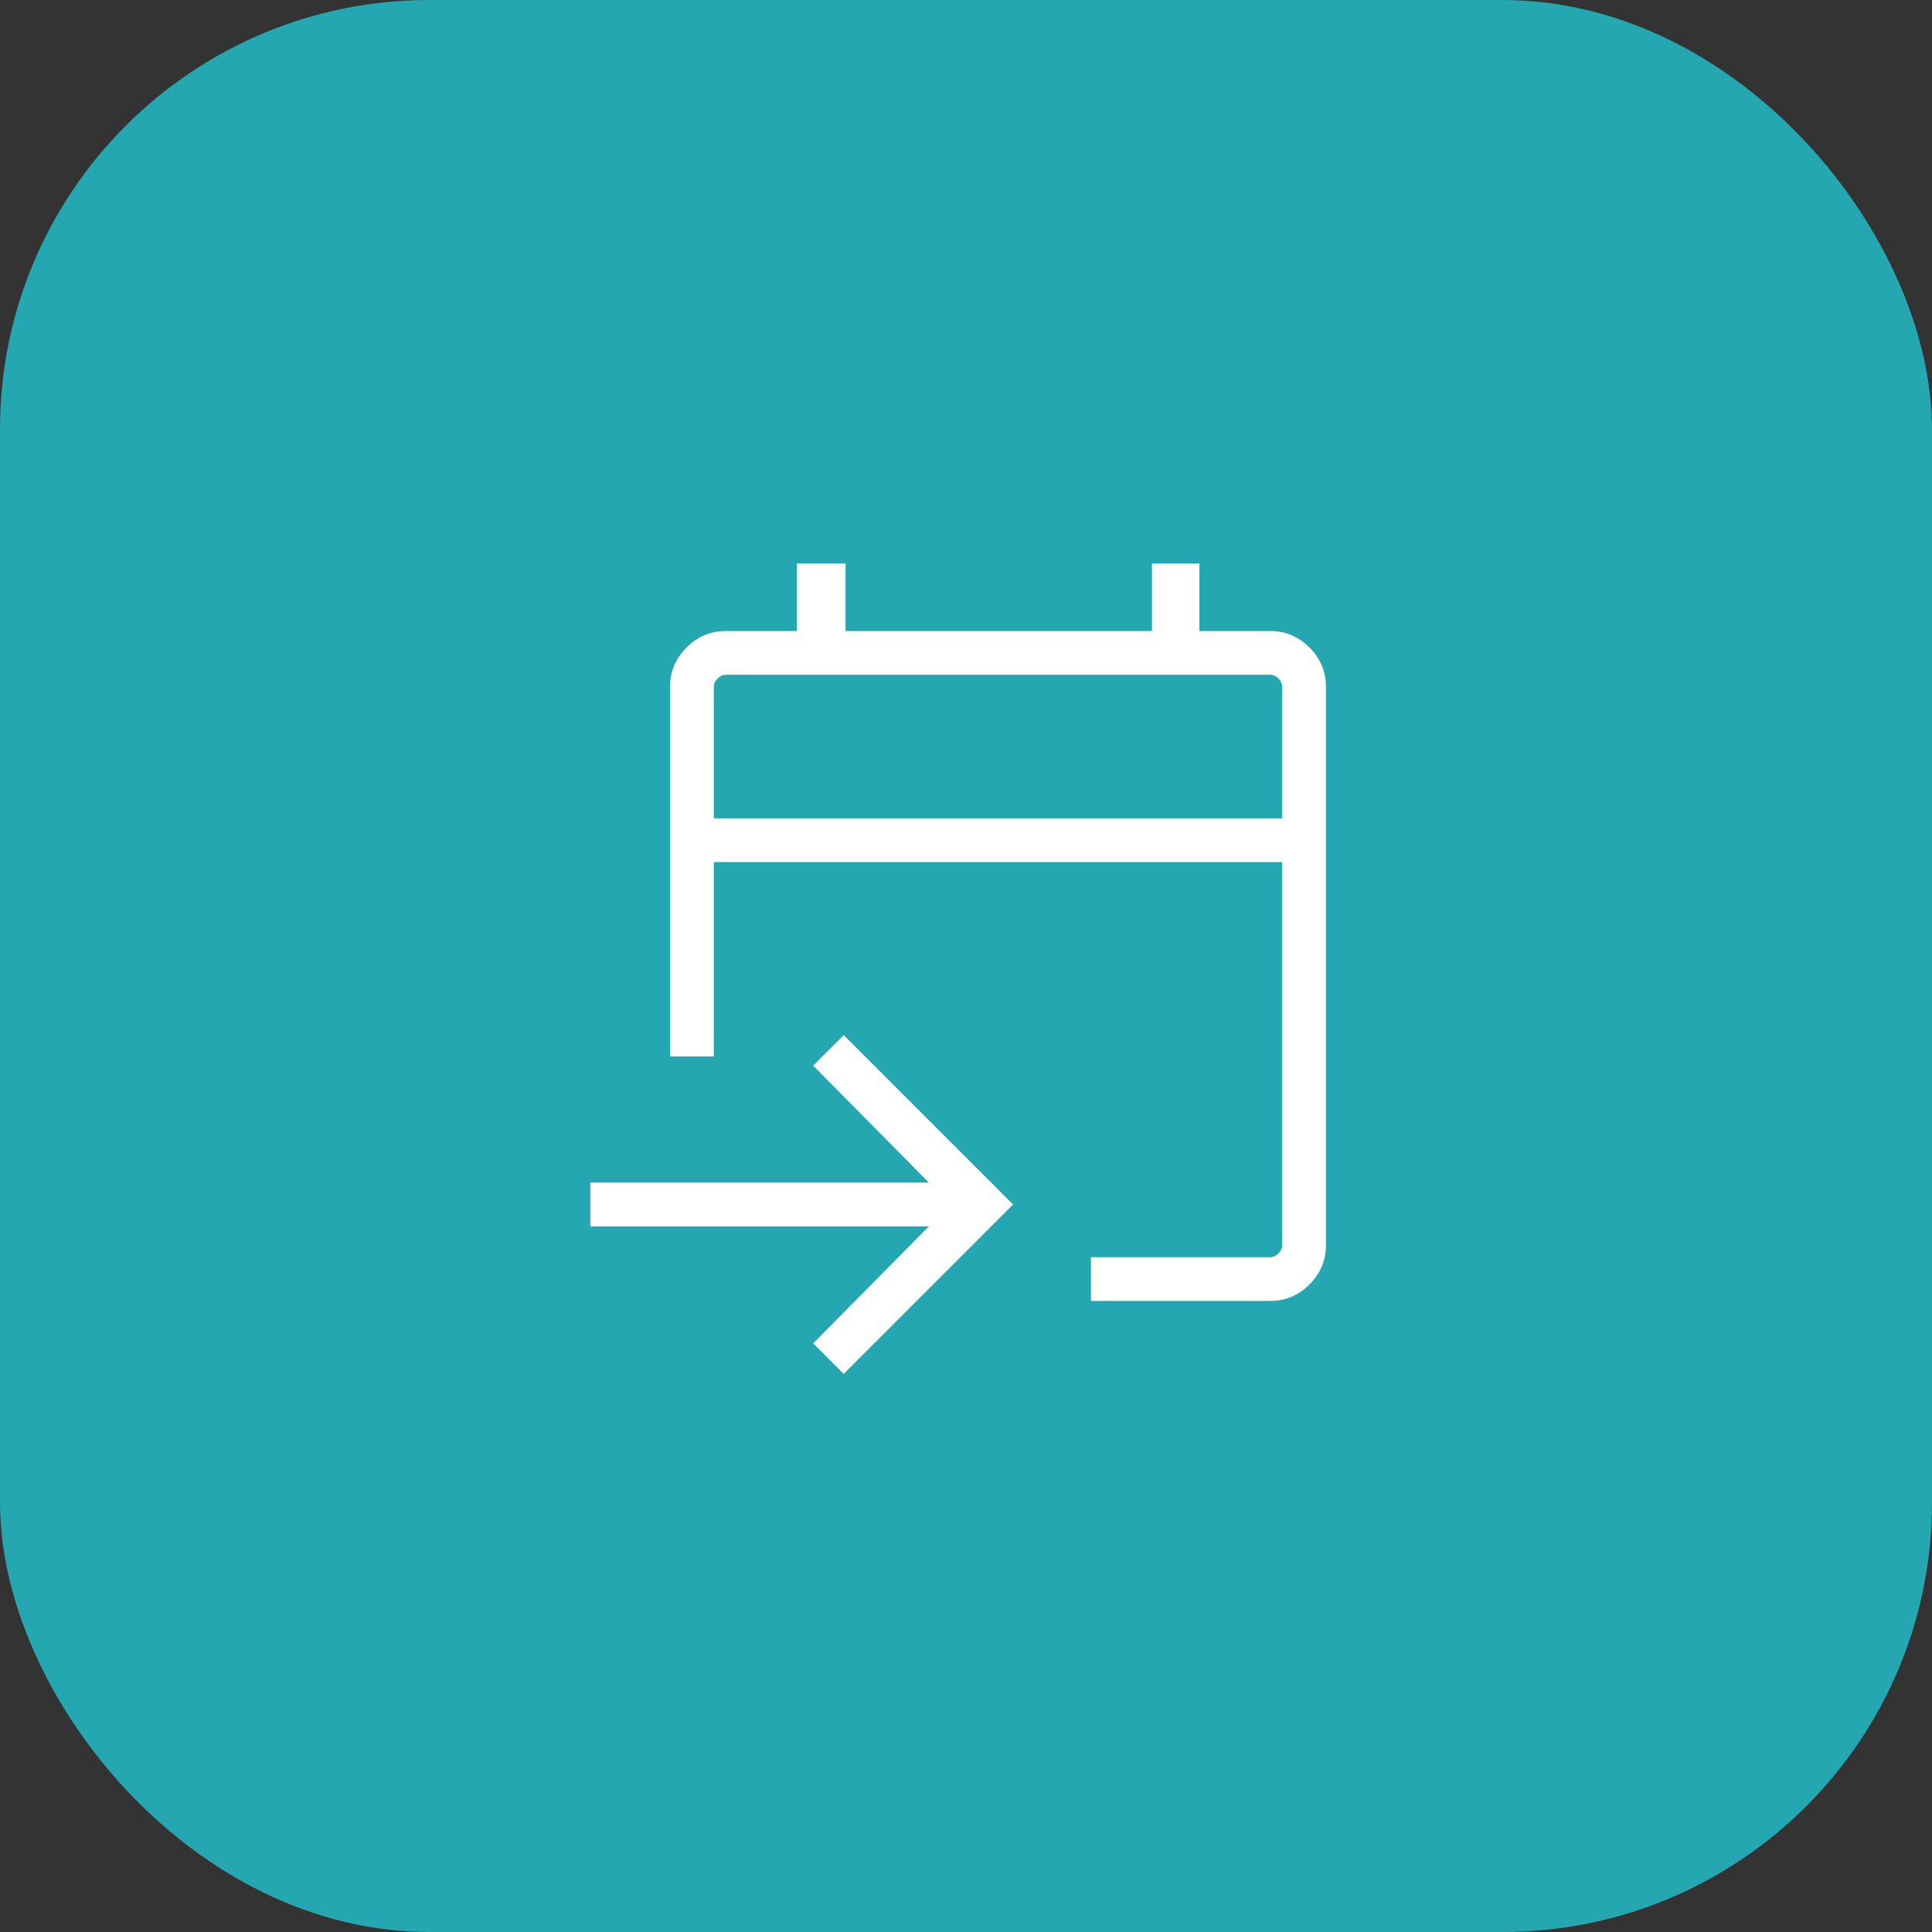 <?xml version="1.0" encoding="UTF-8"?>
<svg xmlns="http://www.w3.org/2000/svg" width="72" height="72" viewBox="0 0 72 72" fill="none">
  <rect x="0" y="0" width="72" height="72" fill="#333333" stroke="none"/>
  <rect width="72" height="72" rx="16" fill="#24A7B1"></rect>
  <path d="M40.657 48.482V46.851H47.34C47.45 46.851 47.552 46.805 47.644 46.713C47.736 46.621 47.782 46.519 47.782 46.409V32.128H26.603V39.372H24.972V25.59C24.972 25.026 25.177 24.539 25.586 24.13C25.995 23.721 26.482 23.516 27.046 23.516H29.7V21H31.511V23.516H42.93V21H44.699V23.516H47.34C47.903 23.516 48.39 23.721 48.799 24.13C49.209 24.539 49.413 25.026 49.413 25.59V46.409C49.413 46.972 49.209 47.459 48.799 47.868C48.39 48.278 47.903 48.482 47.34 48.482H40.657ZM31.442 51.2L30.305 50.064L34.616 45.704H22V44.072H34.616L30.305 39.712L31.442 38.576L37.754 44.888L31.442 51.2ZM26.603 30.497H47.782V25.59C47.782 25.479 47.736 25.378 47.644 25.285C47.552 25.193 47.45 25.147 47.34 25.147H27.046C26.935 25.147 26.834 25.193 26.742 25.285C26.649 25.378 26.603 25.479 26.603 25.59V30.497Z" fill="white"></path>
</svg>
